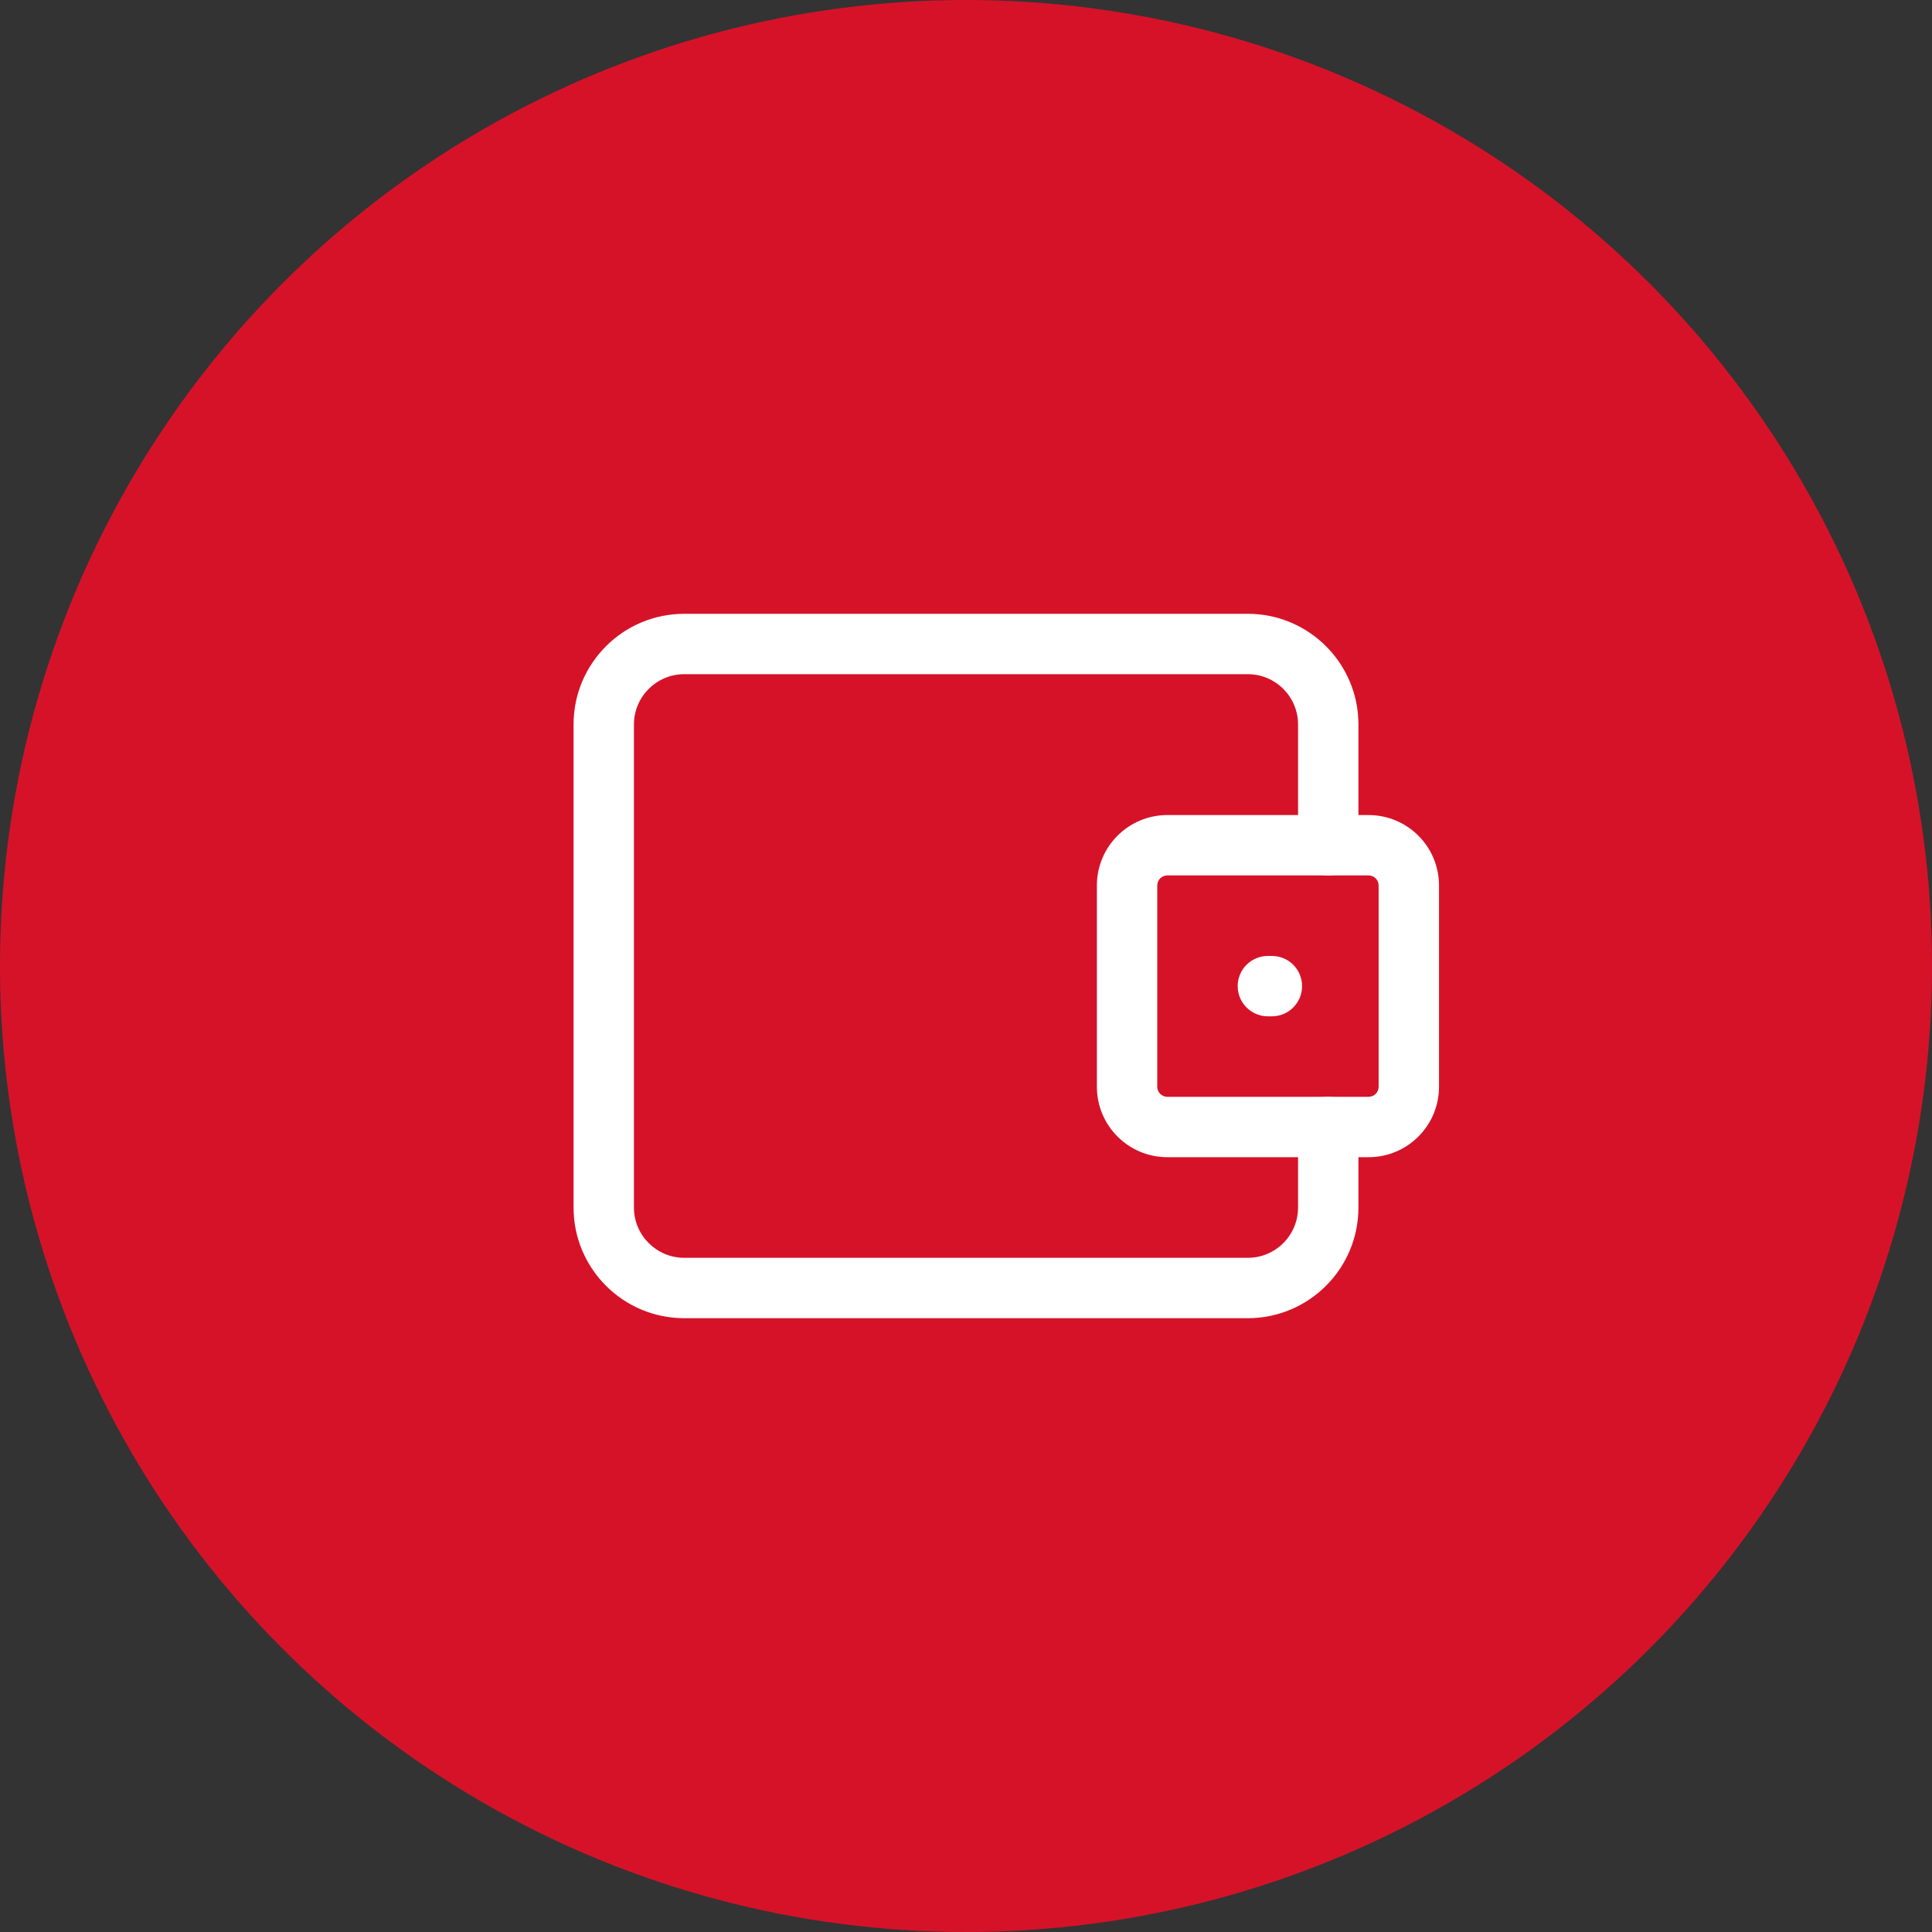 <svg width="64" height="64" viewBox="0 0 64 64" fill="none" xmlns="http://www.w3.org/2000/svg">
<rect x="0" y="0" width="64" height="64" fill="#333333" stroke="none"/>
<circle cx="32" cy="32" r="32" fill="#D61229"/>
<path fill-rule="evenodd" clip-rule="evenodd" d="M19 24C19 21.975 20.642 20.333 22.667 20.333H41.333C43.358 20.333 45 21.975 45 24V28C45 28.552 44.552 29 44 29C43.448 29 43 28.552 43 28V24C43 23.08 42.254 22.333 41.333 22.333H22.667C21.746 22.333 21 23.08 21 24V40C21 40.92 21.746 41.667 22.667 41.667H41.333C42.254 41.667 43 40.92 43 40V37.333C43 36.781 43.448 36.333 44 36.333C44.552 36.333 45 36.781 45 37.333V40C45 42.025 43.358 43.667 41.333 43.667H22.667C20.642 43.667 19 42.025 19 40V24Z" fill="white"/>
<path fill-rule="evenodd" clip-rule="evenodd" d="M36.336 29.333C36.336 28.045 37.381 27 38.669 27H45.336C46.625 27 47.669 28.045 47.669 29.333V36C47.669 37.289 46.625 38.333 45.336 38.333H38.669C37.381 38.333 36.336 37.289 36.336 36V29.333ZM38.669 29C38.485 29 38.336 29.149 38.336 29.333V36C38.336 36.184 38.485 36.333 38.669 36.333H45.336C45.52 36.333 45.669 36.184 45.669 36V29.333C45.669 29.149 45.52 29 45.336 29H38.669Z" fill="white"/>
<path fill-rule="evenodd" clip-rule="evenodd" d="M41 32.667C41 32.114 41.448 31.667 42 31.667H42.133C42.686 31.667 43.133 32.114 43.133 32.667C43.133 33.219 42.686 33.667 42.133 33.667H42C41.448 33.667 41 33.219 41 32.667Z" fill="white"/>
</svg>
